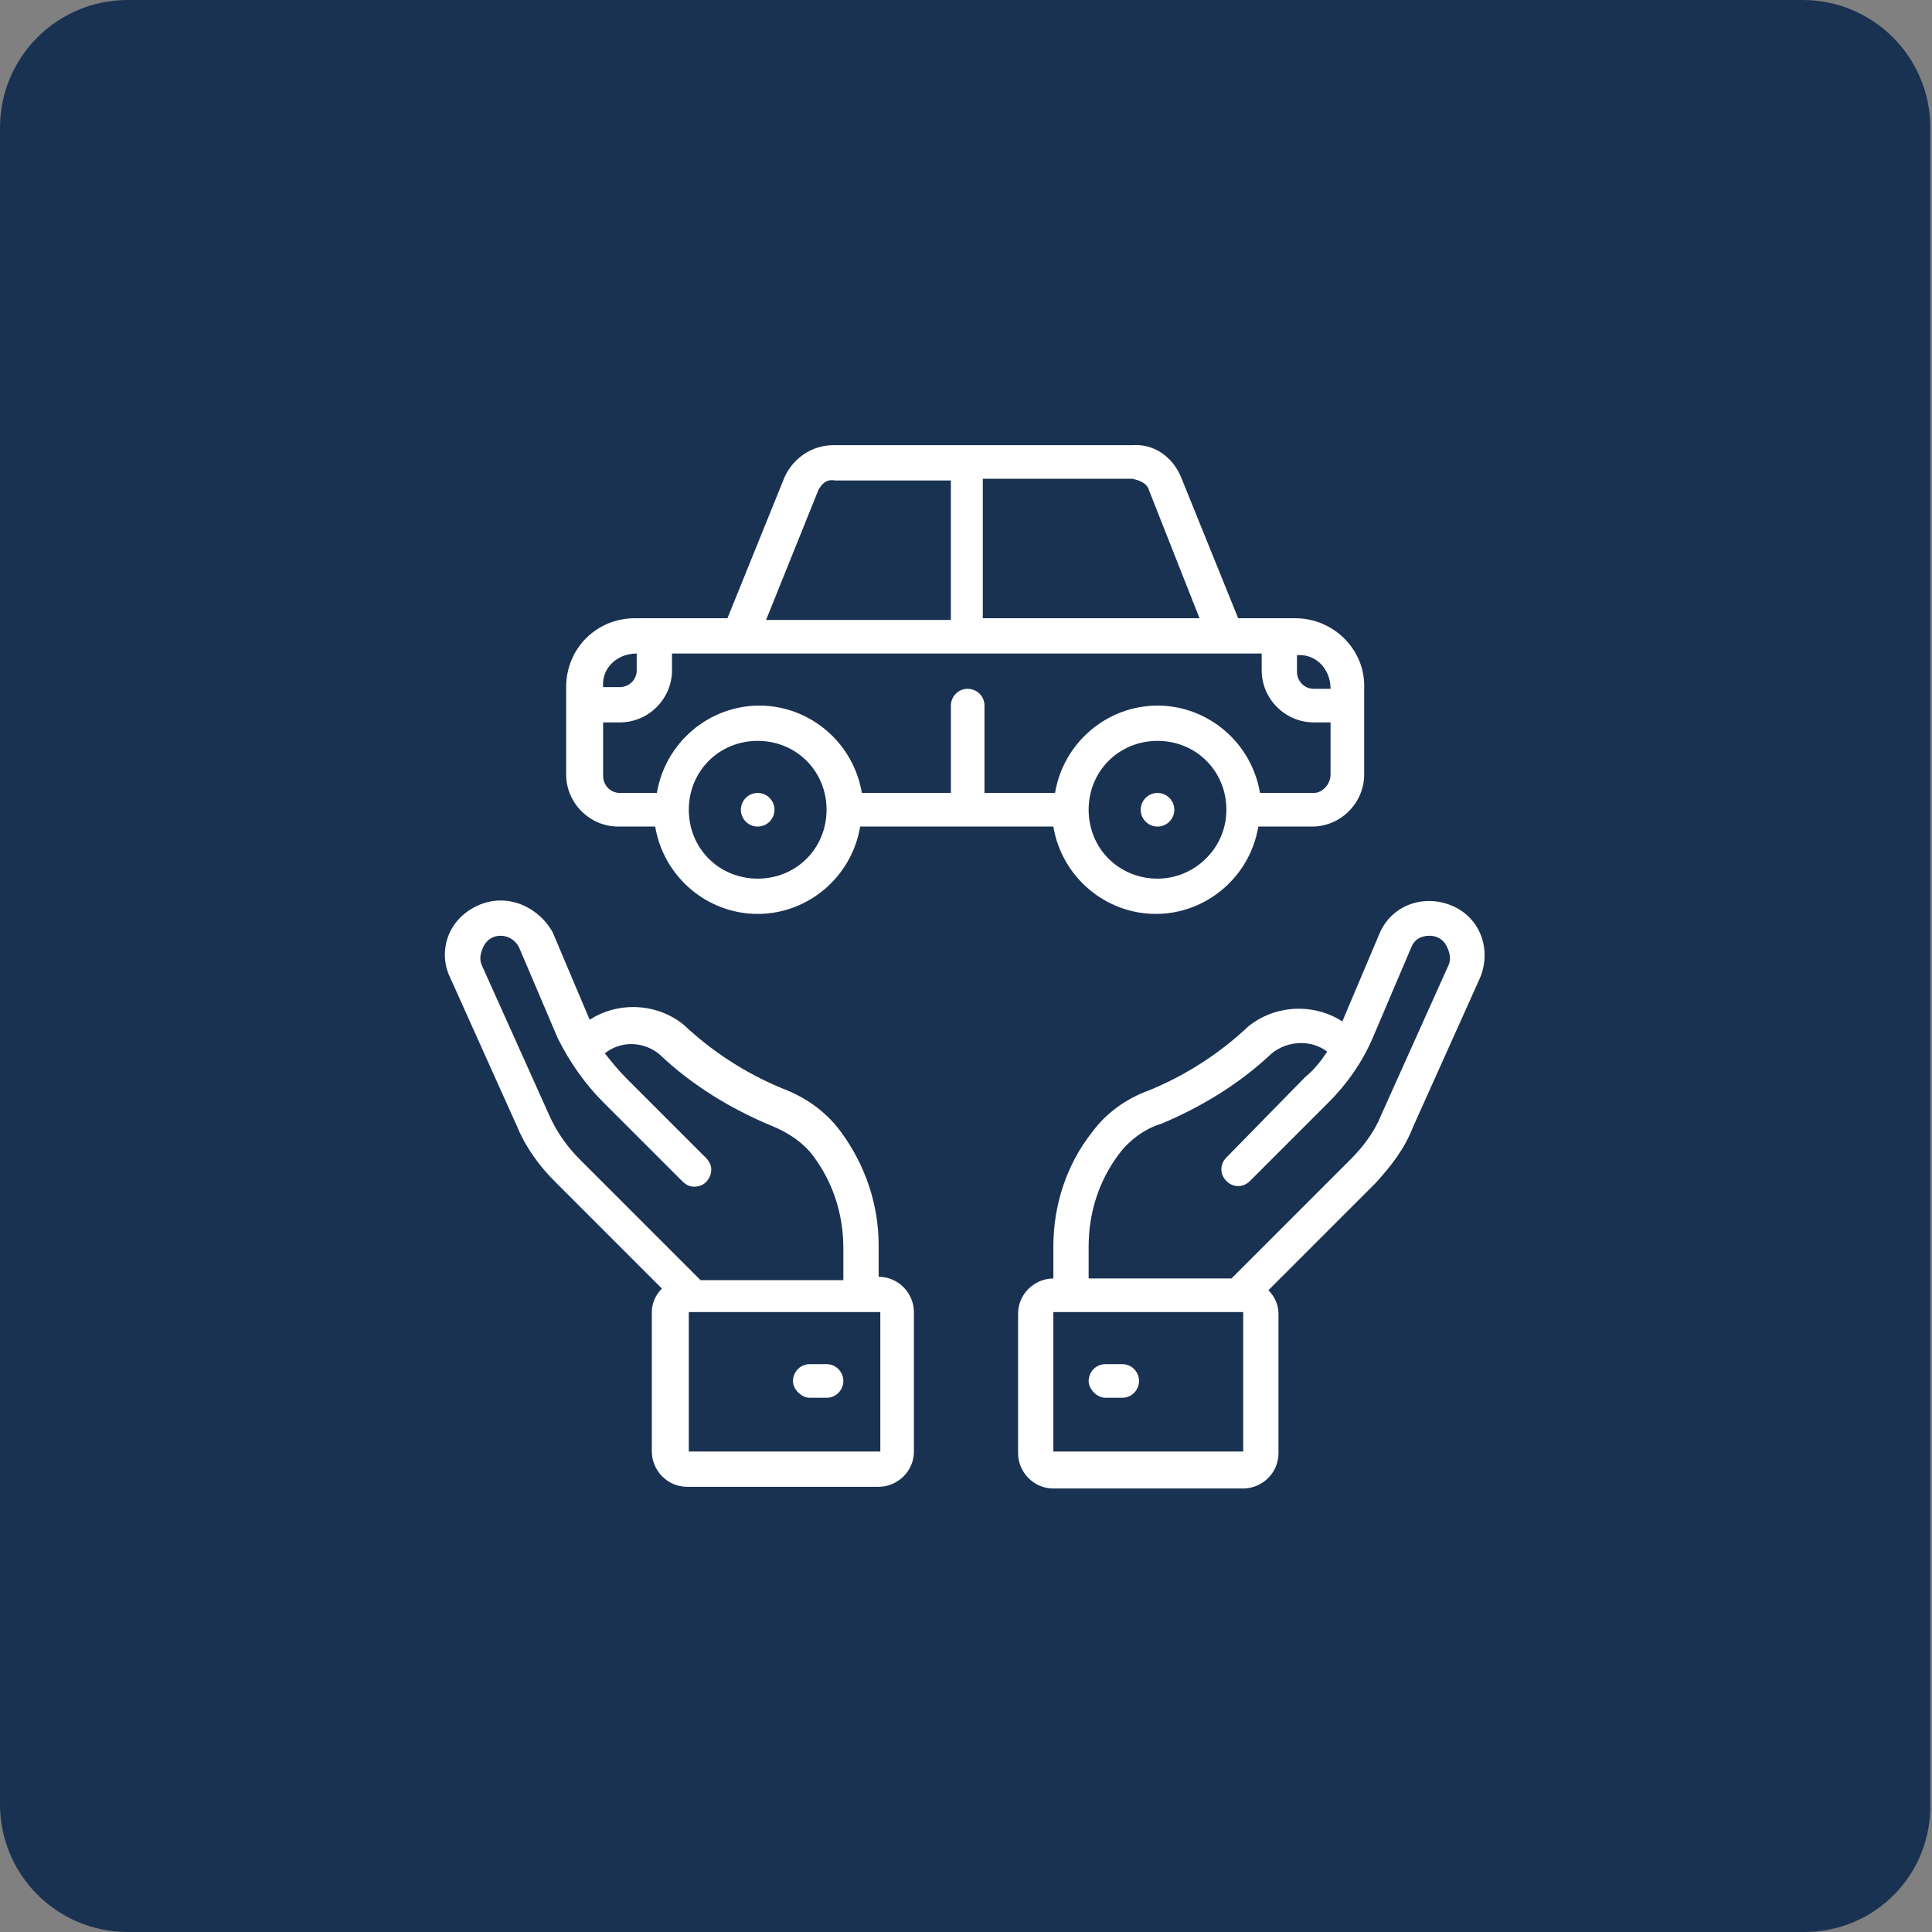 <?xml version="1.0" encoding="utf-8"?>
<!-- Generator: Adobe Illustrator 21.1.0, SVG Export Plug-In . SVG Version: 6.00 Build 0)  -->
<svg version="1.1" id="Calque_1" xmlns="http://www.w3.org/2000/svg" xmlns:xlink="http://www.w3.org/1999/xlink" x="0px" y="0px"
	 viewBox="0 0 115 115" style="enable-background:new 0 0 115 115;" xml:space="preserve">
<rect x="0" y="0" width="115" height="115" fill="#808080" stroke="none"/>
<style type="text/css">
	.st0{fill:#1A3251;}
	.st1{fill:#FFFFFF;}
</style>
<path class="st0" d="M107.4,115H7.6c-4.2,0-7.6-3.4-7.6-7.6V7.6C0,3.4,3.4,0,7.6,0h99.7c4.2,0,7.6,3.4,7.6,7.6v99.7
	C115,111.6,111.6,115,107.4,115z"/>
<g id="Page-1_1_">
	<g id="_x30_15---Car-Insurance">
		<path id="Shape_17_" class="st1" d="M29.8,53.6c-1.1,0-2.2,0.6-2.8,1.5c-0.6,0.9-0.7,2.1-0.2,3.1l4,8.9c0.5,1.2,1.3,2.3,2.2,3.2
			l6.4,6.4c-0.4,0.4-0.6,0.9-0.6,1.4v8.3c0,1.1,0.9,2.1,2.1,2.1h11.4c1.1,0,2.1-0.9,2.1-2.1v-8.3c0-1.1-0.9-2.1-2.1-2.1v-1.9
			c0-2.4-0.8-4.8-2.3-6.8c-0.9-1.2-2.1-2-3.4-2.5c-2.2-0.9-4.2-2.2-5.9-3.8c-1.6-1.3-3.9-1.4-5.6-0.3l-2.2-5.2
			C32.3,54.4,31.1,53.6,29.8,53.6z M52.3,86.4H41v-8.3h11.4V86.4z M35.9,65.6l4.7,4.7c0.3,0.3,0.6,0.4,1,0.3s0.6-0.4,0.7-0.7
			c0.1-0.4,0-0.7-0.3-1l-4.7-4.7c-0.5-0.5-0.9-1-1.3-1.5c1-0.8,2.4-0.7,3.3,0.1c1.9,1.8,4.2,3.2,6.6,4.2c1,0.4,1.9,1,2.5,1.8
			c1.2,1.6,1.8,3.5,1.8,5.5v1.9h-8.5l-7.2-7.2c-0.8-0.8-1.4-1.7-1.8-2.6l-4-8.9c-0.2-0.4-0.1-0.8,0.1-1.2s0.6-0.6,1-0.6
			c0.5,0,0.9,0.3,1.1,0.7l2.3,5.4C33.9,63.2,34.8,64.5,35.9,65.6z"/>
		<path id="Shape_16_" class="st1" d="M49.2,81.2h-1c-0.6,0-1,0.5-1,1s0.5,1,1,1h1c0.6,0,1-0.5,1-1S49.8,81.2,49.2,81.2z"/>
		<path id="Shape_15_" class="st1" d="M84.1,67.1l4-8.9c0.7-1.7,0-3.6-1.7-4.3c-1.7-0.7-3.6,0-4.3,1.7l-2.2,5.2
			c-1.7-1.1-4-1-5.6,0.3c-1.7,1.6-3.7,2.9-5.9,3.8c-1.4,0.5-2.6,1.4-3.4,2.5c-1.5,1.9-2.3,4.3-2.3,6.8v1.9c-1.1,0-2.1,0.9-2.1,2.1
			v8.3c0,1.1,0.9,2.1,2.1,2.1H74c1.1,0,2.1-0.9,2.1-2.1v-8.3c0-0.5-0.2-1-0.6-1.4l6.4-6.4C82.8,69.4,83.6,68.4,84.1,67.1z M74,86.4
			H62.7v-8.3H74V86.4z M73.3,76.1h-8.5v-1.9c0-2,0.6-3.9,1.8-5.5c0.6-0.8,1.5-1.5,2.5-1.8c2.4-1,4.7-2.4,6.6-4.2
			c1-0.8,2.4-0.8,3.3-0.1c-0.4,0.6-0.8,1.1-1.3,1.5L73,68.9c-0.4,0.4-0.4,1,0,1.4c0.4,0.4,1,0.4,1.4,0l4.7-4.7
			c1.1-1.1,2-2.4,2.6-3.8l2.3-5.4c0.2-0.5,0.6-0.7,1.1-0.7c0.4,0,0.8,0.2,1,0.6c0.2,0.4,0.3,0.8,0.1,1.2l-4,8.9
			c-0.4,1-1.1,1.9-1.8,2.6L73.3,76.1z"/>
		<path id="Shape_14_" class="st1" d="M66.8,81.2h-1c-0.6,0-1,0.5-1,1s0.5,1,1,1h1c0.6,0,1-0.5,1-1S67.4,81.2,66.8,81.2z"/>
		<path id="Shape_13_" class="st1" d="M77.1,36.8h-3.4l-3.4-8.4c-0.5-1.2-1.6-2-2.9-1.9H49.6c-1.3,0-2.4,0.8-2.9,1.9l-3.4,8.4h-5.5
			c-2.3,0-4.1,1.8-4.1,4.1v5.2c0,1.7,1.4,3.1,3.1,3.1H39c0.5,3,3.1,5.2,6.1,5.2s5.6-2.2,6.1-5.2h11.5c0.5,3,3.1,5.2,6.1,5.2
			c3,0,5.6-2.2,6.1-5.2h3.2c1.7,0,3.1-1.4,3.1-3.1V41C81.3,38.7,79.4,36.8,77.1,36.8z M79.2,41h-1c-0.6,0-1-0.5-1-1v-1
			C78.3,38.9,79.2,39.8,79.2,41z M68.4,29.2l3,7.6H58.5v-8.3l8.9,0C67.9,28.6,68.3,28.8,68.4,29.2z M48.7,29.2
			c0.2-0.4,0.5-0.7,1-0.6l6.9,0v8.3H45.6L48.7,29.2z M37.9,38.9v1c0,0.6-0.5,1-1,1h-1C35.8,39.8,36.7,38.9,37.9,38.9z M45.1,52.3
			c-2.3,0-4.1-1.8-4.1-4.1s1.8-4.1,4.1-4.1s4.1,1.8,4.1,4.1S47.4,52.3,45.1,52.3z M68.9,52.3c-2.3,0-4.1-1.8-4.1-4.1
			s1.8-4.1,4.1-4.1c2.3,0,4.1,1.8,4.1,4.1S71.1,52.3,68.9,52.3z M78.2,47.2H75c-0.5-3-3.1-5.2-6.1-5.2c-3,0-5.6,2.2-6.1,5.2h-4.2V42
			c0-0.6-0.5-1-1-1c-0.6,0-1,0.5-1,1v5.2h-5.3c-0.5-3-3.1-5.2-6.1-5.2s-5.6,2.2-6.1,5.2h-2.2c-0.6,0-1-0.5-1-1V43h1
			c1.7,0,3.1-1.4,3.1-3.1v-1h35.1v1c0,1.7,1.4,3.1,3.1,3.1h1v3.1C79.2,46.7,78.7,47.2,78.2,47.2z"/>
		<circle id="Oval" class="st1" cx="45.1" cy="48.2" r="1"/>
		<circle id="Oval_1_" class="st1" cx="68.9" cy="48.2" r="1"/>
	</g>
</g>
</svg>
